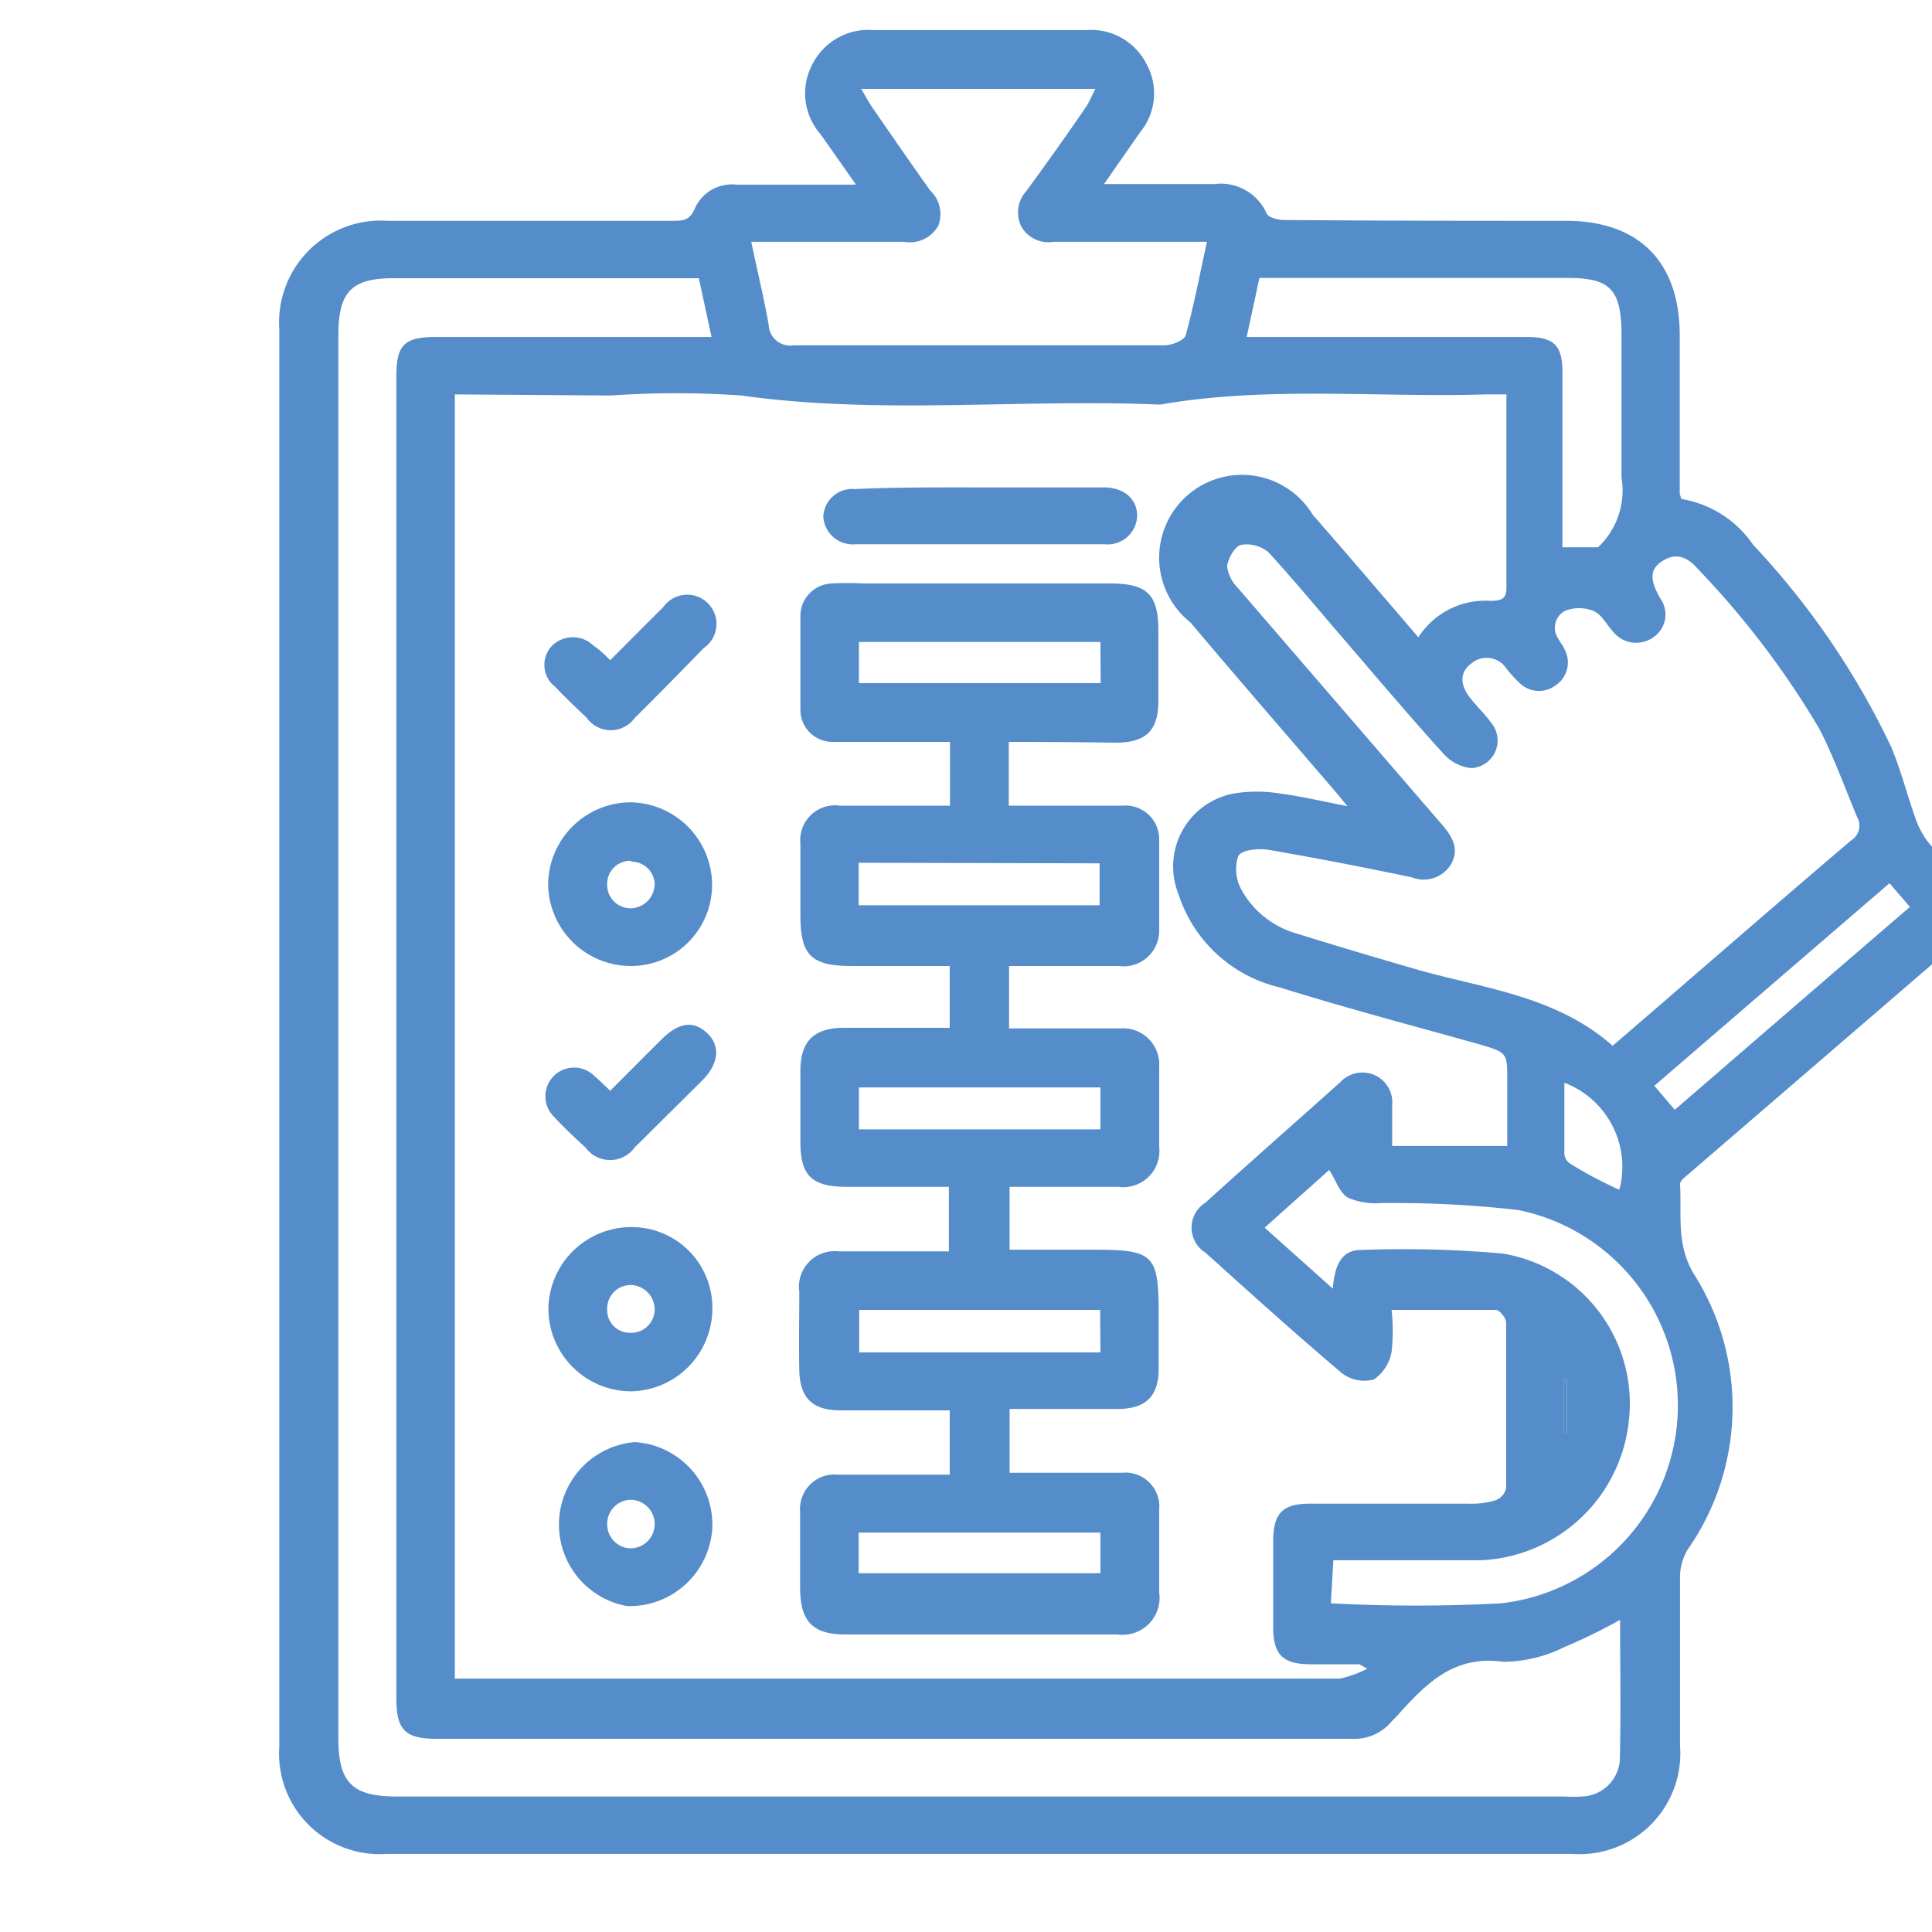 <svg xmlns="http://www.w3.org/2000/svg" id="Layer_1" data-name="Layer 1" viewBox="0 0 70 70"><defs><style>.cls-1{fill:#558dca;}</style></defs><path class="cls-1" d="M31,6.67c-.48-.68-.88-1.26-1.29-1.83a2.24,2.24,0,0,1-.26-2.54,2.27,2.27,0,0,1,2.19-1.21q3.86,0,7.71,0A2.25,2.25,0,0,1,41.53,2.3a2.21,2.21,0,0,1-.22,2.49L40,6.67c1.43,0,2.74,0,4,0a1.81,1.81,0,0,1,1.89,1.06c.06.15.41.24.63.24C50,8,53.34,8,56.73,8c2.65,0,4.12,1.48,4.13,4.13v5.76l.06.19a3.91,3.91,0,0,1,2.6,1.66,28.55,28.55,0,0,1,5,7.32c.35.83.57,1.71.87,2.56a3.18,3.18,0,0,0,.43.84c.49.61,1,1.18,1.51,1.78a1,1,0,0,1-.1,1.64L61.13,42.58c-.11.09-.26.22-.26.32.07,1.09-.15,2.15.49,3.24a9,9,0,0,1-.21,10,2,2,0,0,0-.28.95c0,2.05,0,4.1,0,6.15a3.65,3.65,0,0,1-3.91,3.93H14a3.64,3.64,0,0,1-3.88-3.89q0-25.66,0-51.34A3.69,3.69,0,0,1,14.05,8h10.3c.39,0,.65,0,.84-.48a1.47,1.47,0,0,1,1.49-.83H31ZM16.48,14.29V60.82H44.54c1.34,0,2.68,0,4,0a3.92,3.92,0,0,0,1-.36c-.24-.13-.27-.16-.31-.16H47.49c-1,0-1.36-.34-1.36-1.34s0-2.07,0-3.11.35-1.37,1.35-1.37h5.7a3,3,0,0,0,1-.12.61.61,0,0,0,.39-.44c0-2,0-4,0-6,0-.16-.24-.46-.37-.46-1.24,0-2.49,0-3.78,0a7,7,0,0,1,0,1.52,1.54,1.54,0,0,1-.64,1,1.34,1.34,0,0,1-1.15-.22c-1.68-1.42-3.32-2.9-4.95-4.37a1.07,1.07,0,0,1,0-1.82c1.61-1.46,3.25-2.9,4.87-4.35a1.1,1.1,0,0,1,1.25-.27,1.08,1.08,0,0,1,.64,1.1v1.47h4.17V39.14c0-1,0-1-1-1.3-2.43-.68-4.86-1.32-7.26-2.07A5.06,5.06,0,0,1,42.7,32.4a2.69,2.69,0,0,1,2-3.65,5.2,5.2,0,0,1,1.67,0c.77.1,1.53.28,2.45.46-.3-.36-.48-.59-.68-.81-1.67-1.95-3.36-3.89-5-5.84a3,3,0,1,1,4.43-3.9c1.28,1.46,2.54,2.94,3.82,4.43A2.88,2.88,0,0,1,54,21.77c.52,0,.59-.15.58-.57,0-1.27,0-2.55,0-3.82V14.29h-.76c-3.93.12-7.88-.31-11.79.37-5.06-.22-10.12.38-15.17-.33a33.76,33.76,0,0,0-4.72,0ZM58.7,58.69a20.69,20.69,0,0,1-2.05,1,5,5,0,0,1-2.18.52c-1.84-.26-2.85.85-3.89,2l-.14.14A1.75,1.75,0,0,1,49,63H15.81c-1.13,0-1.45-.32-1.45-1.47V13.63c0-1.13.29-1.42,1.42-1.42h10l-.46-2.13H14.26c-1.54,0-2,.51-2,2.07V63c0,1.58.51,2.09,2.09,2.09H56.67a4.66,4.66,0,0,0,.65,0,1.42,1.42,0,0,0,1.37-1.31C58.73,62.07,58.7,60.41,58.7,58.69Zm-.27-20.8c2.92-2.51,5.77-5,8.64-7.44a.63.63,0,0,0,.22-.84c-.45-1.07-.84-2.17-1.37-3.2a31.33,31.33,0,0,0-4.37-5.76c-.36-.42-.76-.66-1.29-.34s-.46.73-.12,1.35a1,1,0,0,1-.25,1.44,1.07,1.07,0,0,1-1.45-.22c-.23-.25-.41-.62-.7-.74a1.36,1.36,0,0,0-1.05,0,.69.69,0,0,0-.23,1c.07.14.17.25.23.39a1,1,0,0,1-.34,1.31,1,1,0,0,1-1.3-.1,4.79,4.79,0,0,1-.48-.53.85.85,0,0,0-1.26-.17c-.43.31-.43.79,0,1.3.23.29.5.54.71.84a1,1,0,0,1-.71,1.65,1.57,1.57,0,0,1-1-.51c-1.28-1.41-2.5-2.86-3.74-4.3-.86-1-1.69-2-2.6-3a1.24,1.24,0,0,0-1-.28c-.23.05-.47.49-.51.77a1.33,1.33,0,0,0,.38.78l7.4,8.58c.38.44.65.89.33,1.45a1.16,1.16,0,0,1-1.41.47q-2.6-.55-5.2-1c-.36-.06-1,0-1.1.24a1.53,1.53,0,0,0,.11,1.19A3.33,3.33,0,0,0,47,33.83c1.48.46,3,.91,4.45,1.33C53.87,35.83,56.41,36.11,58.43,37.89ZM27.22,8.76c.22,1.06.45,2,.63,3a.78.78,0,0,0,.91.75c1.81,0,3.63,0,5.44,0,2.67,0,5.35,0,8,0,.26,0,.71-.18.76-.36.3-1.09.51-2.21.77-3.39H38.18A1.13,1.13,0,0,1,37,8.2a1.15,1.15,0,0,1,.18-1.27c.73-1,1.45-2,2.17-3.06.12-.18.2-.39.34-.65H31.2c.18.29.28.5.41.68.69,1,1.38,2,2.09,3A1.18,1.18,0,0,1,34,8.17a1.18,1.18,0,0,1-1.25.59H27.22Zm21,49.33a57.77,57.77,0,0,0,6.18,0A7.22,7.22,0,0,0,55,43.84a40,40,0,0,0-5-.25,2.47,2.47,0,0,1-1.17-.2c-.3-.19-.43-.63-.67-1l-2.34,2.09,2.47,2.21c.06-.77.27-1.39,1-1.4a40.53,40.53,0,0,1,5.17.13,5.51,5.51,0,0,1,4.55,6.11,5.64,5.64,0,0,1-5.33,5c-1.55,0-3.1,0-4.66,0l-.71,0ZM45.17,12.21H55.33c1,0,1.28.33,1.28,1.28,0,1.88,0,3.75,0,5.63v.71H57.9a2.83,2.83,0,0,0,.85-2.53c0-1.72,0-3.45,0-5.17s-.47-2.06-2-2.06H45.63Zm15.51,28c2.87-2.48,5.68-4.91,8.52-7.35L68.46,32l-8.52,7.34Zm-2,2.87a3.26,3.26,0,0,0-2-3.85c0,.87,0,1.73,0,2.59a.47.47,0,0,0,.21.34C57.43,42.5,58,42.8,58.65,43.1ZM56.77,50h-.12v1.94h.12Z"></path><path class="cls-1" d="M56.77,50v1.94h-.12V50Z"></path><path class="cls-1" d="M36.55,26.88v2.31h1.13c1,0,2,0,3,0A1.22,1.22,0,0,1,42,30.42q0,1.65,0,3.3A1.29,1.29,0,0,1,40.53,35c-1.08,0-2.16,0-3.23,0h-.74v2.26h3.22c.28,0,.56,0,.84,0A1.31,1.31,0,0,1,42,38.65q0,1.45,0,2.91A1.31,1.31,0,0,1,40.51,43H36.58v2.28h3.07c2.15,0,2.33.18,2.33,2.31,0,.66,0,1.33,0,2,0,1-.46,1.45-1.47,1.46-1.3,0-2.59,0-3.93,0v2.31h1.29c.93,0,1.86,0,2.79,0A1.23,1.23,0,0,1,42,54.7c0,1,0,2,0,3a1.34,1.34,0,0,1-1.51,1.52c-1.6,0-3.19,0-4.79,0H30.63c-1.18,0-1.63-.47-1.64-1.66,0-.92,0-1.85,0-2.78a1.25,1.25,0,0,1,1.38-1.35l3.89,0,.15,0V51.1H32c-.52,0-1,0-1.56,0-1,0-1.46-.45-1.48-1.45s0-1.9,0-2.85a1.29,1.29,0,0,1,1.43-1.46c1.08,0,2.16,0,3.23,0h.76V43H30.67C29.43,43,29,42.61,29,41.38c0-.87,0-1.73,0-2.59,0-1.06.49-1.54,1.54-1.55,1.28,0,2.55,0,3.87,0V35c-1.19,0-2.37,0-3.55,0C29.38,35,29,34.6,29,33.16c0-.87,0-1.73,0-2.59a1.26,1.26,0,0,1,1.42-1.38h4V26.88c-.82,0-1.66,0-2.49,0-.58,0-1.17,0-1.75,0A1.16,1.16,0,0,1,29,25.7q0-1.68,0-3.36a1.18,1.18,0,0,1,1.13-1.2,11.16,11.16,0,0,1,1.16,0h8.93c1.35,0,1.75.4,1.75,1.72,0,.84,0,1.68,0,2.53,0,1.08-.44,1.51-1.54,1.52C39.17,26.89,37.9,26.88,36.55,26.88ZM39.87,39.4H31.12v1.52h8.75Zm0-16.14H31.12v1.49h8.76Zm-8.76,8v1.54h8.73V31.28Zm8.75,16.2H31.13V49h8.74ZM31.11,57h8.76V55.53H31.11Z"></path><path class="cls-1" d="M25.81,55.31a3,3,0,0,1-3.1,2.88A3,3,0,0,1,23,52.25,3,3,0,0,1,25.81,55.31ZM22,55.22a.87.87,0,0,0,.84.88.88.88,0,1,0,0-1.76A.87.87,0,0,0,22,55.22Z"></path><path class="cls-1" d="M22.86,44.46a2.92,2.92,0,0,1,2.95,2.95,3,3,0,0,1-2.94,3,3,3,0,0,1-3-3A3,3,0,0,1,22.86,44.46Zm.86,3a.89.89,0,0,0-.82-.9.85.85,0,0,0-.9.87.82.82,0,0,0,.84.86A.85.85,0,0,0,23.72,47.44Z"></path><path class="cls-1" d="M22.86,35a3,3,0,0,1-3-2.93,3,3,0,0,1,3-3,3,3,0,0,1,2.94,3A2.94,2.94,0,0,1,22.86,35Zm0-3.81A.83.83,0,0,0,22,32a.85.85,0,0,0,.86.91.89.89,0,0,0,.86-.87A.84.84,0,0,0,22.88,31.22Z"></path><path class="cls-1" d="M35.56,17.66H40c.74,0,1.22.44,1.2,1.06a1.07,1.07,0,0,1-1.18,1H31a1.07,1.07,0,0,1-1.17-1,1.05,1.05,0,0,1,1.15-1C32.5,17.65,34,17.66,35.56,17.66Z"></path><path class="cls-1" d="M22.11,39.52c.63-.63,1.25-1.26,1.88-1.88s1.16-.66,1.64-.2.41,1.1-.17,1.69L23,41.57a1.1,1.1,0,0,1-1.79,0c-.4-.36-.79-.73-1.16-1.13A1,1,0,1,1,21.55,39C21.73,39.15,21.9,39.32,22.11,39.52Z"></path><path class="cls-1" d="M22.11,23.92c.67-.67,1.29-1.3,1.92-1.92a1.06,1.06,0,1,1,1.47,1.48c-.83.85-1.66,1.7-2.5,2.53a1.07,1.07,0,0,1-1.74,0c-.39-.37-.78-.74-1.15-1.13A1,1,0,0,1,20,23.4a1.07,1.07,0,0,1,1.51,0C21.73,23.54,21.9,23.71,22.11,23.92Z"></path></svg>